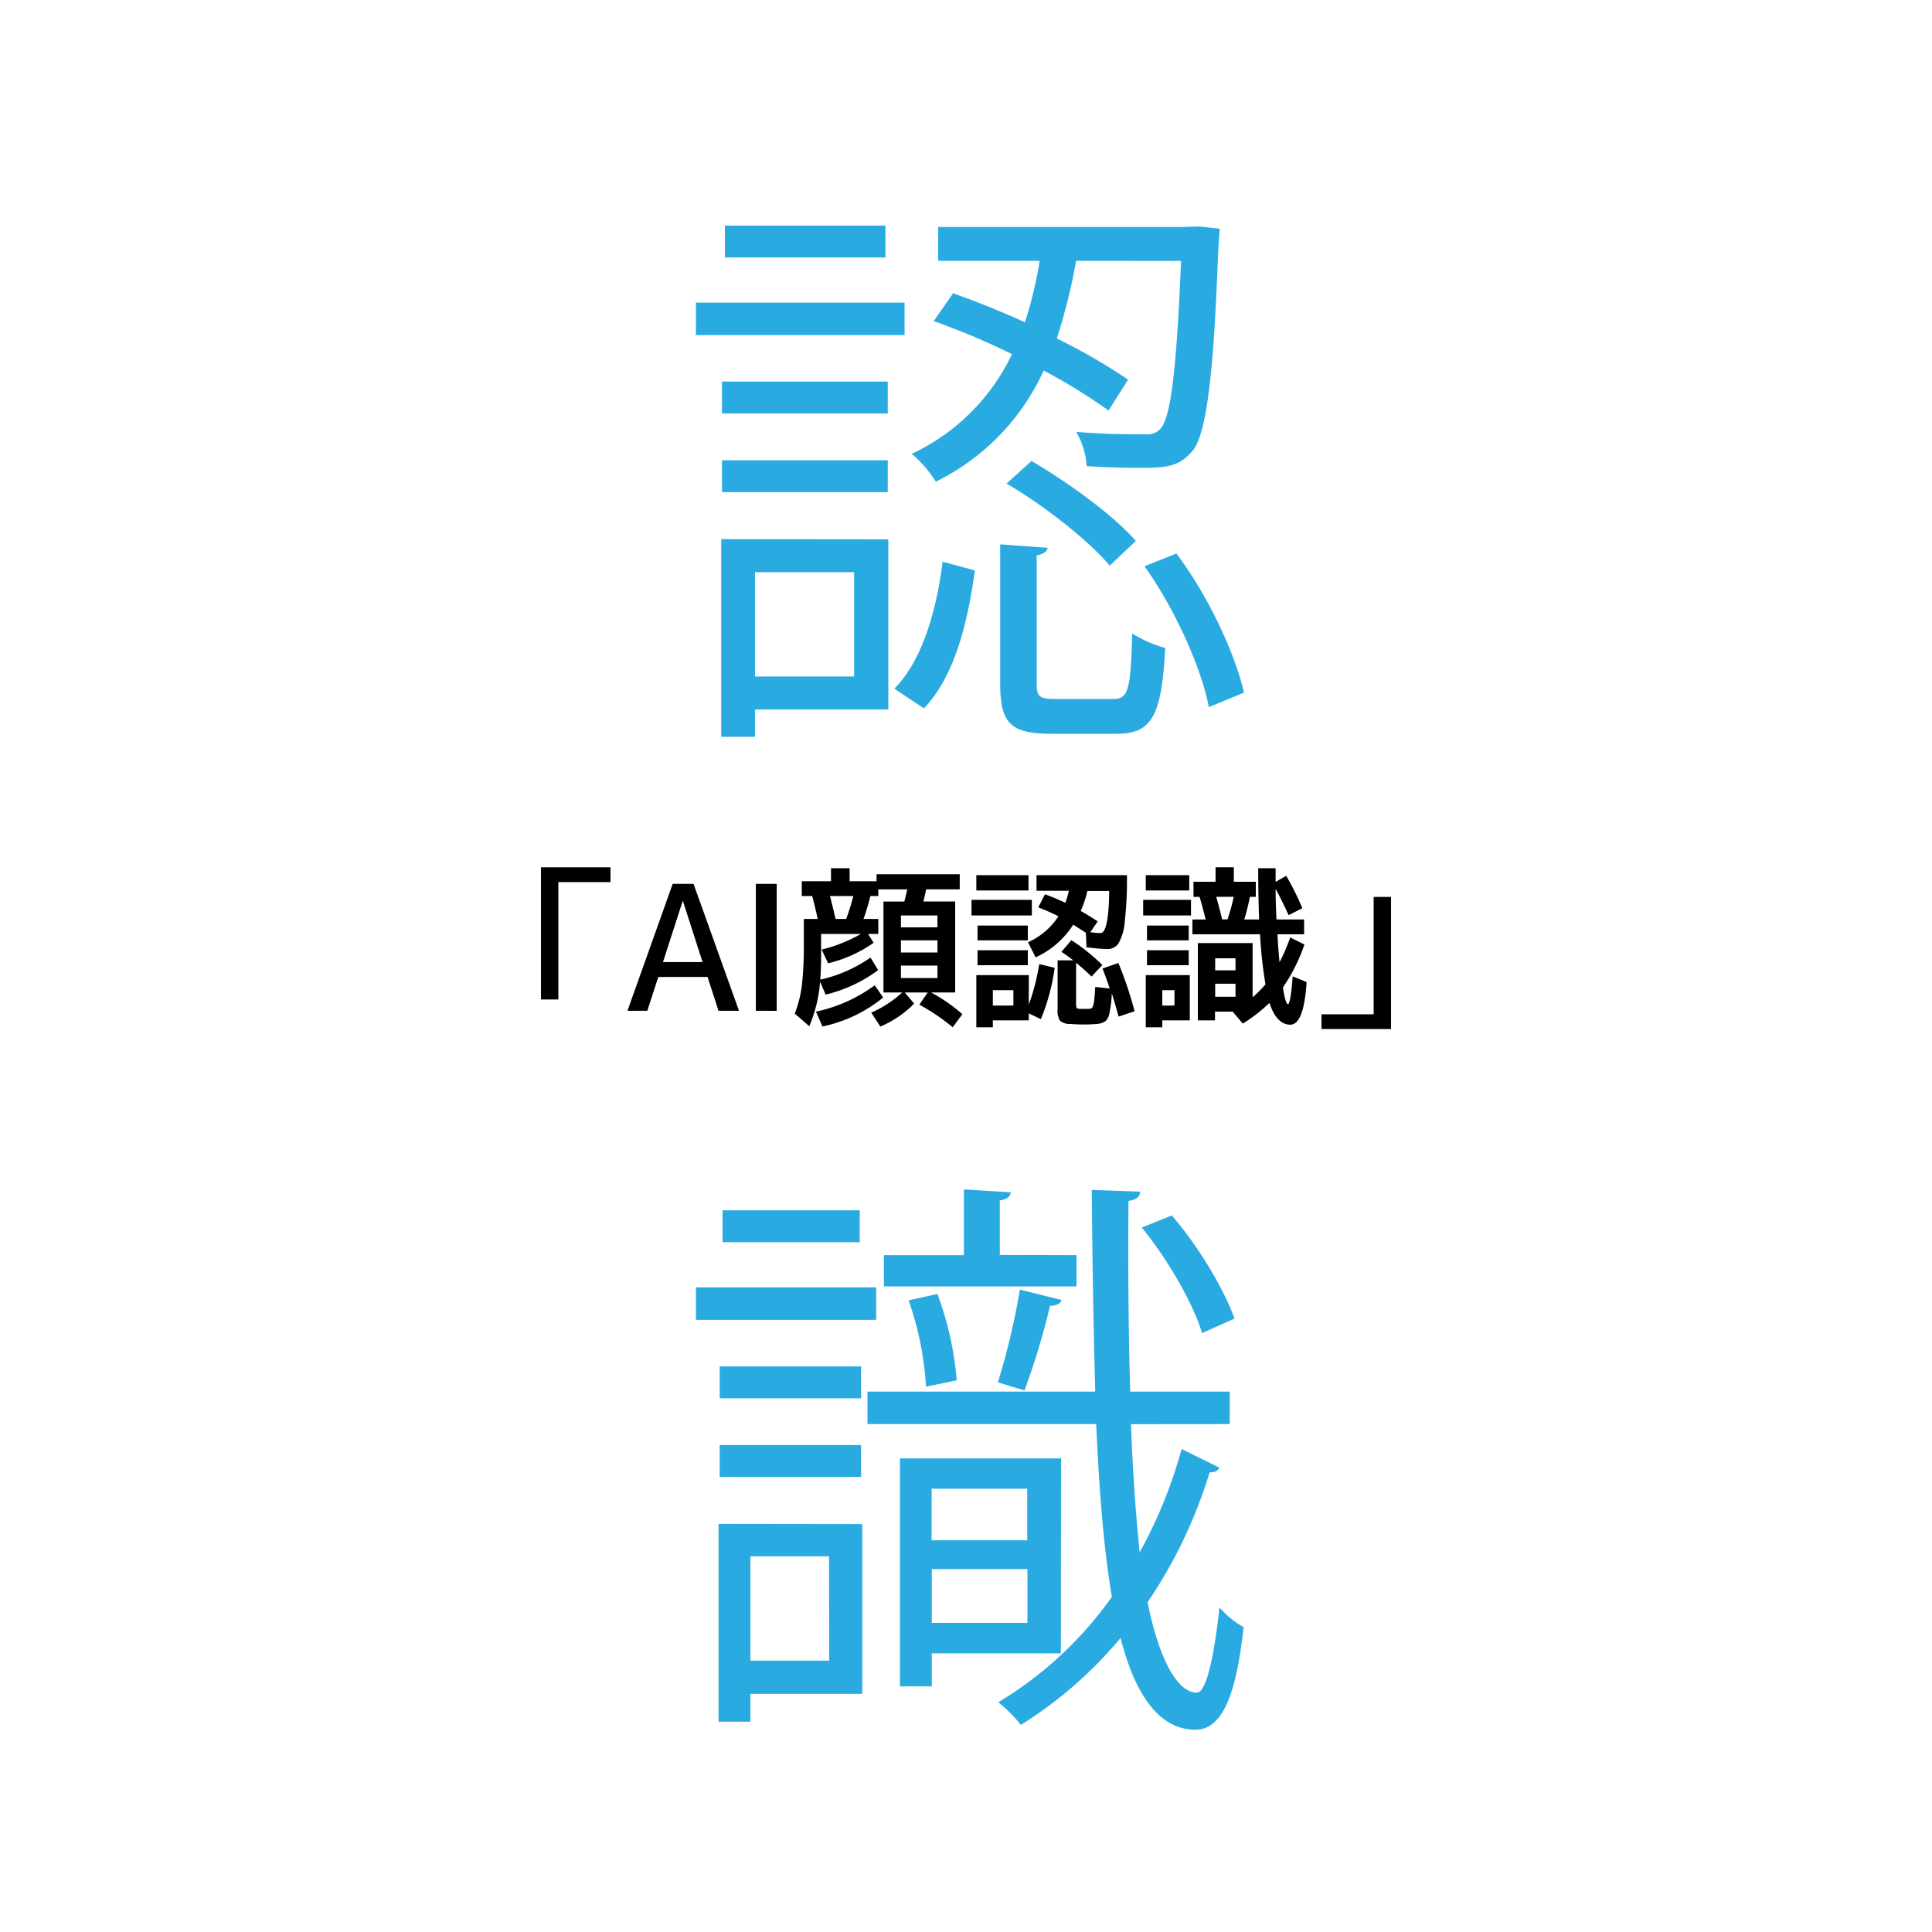 <svg xmlns="http://www.w3.org/2000/svg" width="400" height="400" viewBox="0 0 400 400"><defs><style>.cls-1{fill:#fff;}.cls-2{fill:#29abe2;}</style></defs><g id="レイヤー_2" data-name="レイヤー 2"><g id="レイヤー_1-2" data-name="レイヤー 1"><rect class="cls-1" width="400" height="400"/><path d="M112,179.57h14.4v3.06h-10.8v24.3H112Z"/><path d="M129.91,209.27,139.27,183h4.32L153,209.27h-4.24l-2.27-7H136.29l-2.27,7Zm7.35-10.08h8.2l-4.06-12.6h-.07Z"/><path d="M156.49,209.27V183h4.32v26.28Z"/><path d="M180.88,195.19a27.63,27.63,0,0,1-9.43,4.25l-1.33-2.84a31.31,31.31,0,0,0,8.13-3.24H170v4.21c0,2.18-.06,3.94-.18,5.26a29.11,29.11,0,0,0,10.41-4.58l1.58,2.6a29.71,29.71,0,0,1-10.87,5.07l-1.15-2.66a29.22,29.22,0,0,1-2.24,9.21l-3-2.62a24.81,24.81,0,0,0,1.46-5.76,71,71,0,0,0,.41-8.68v-5.15h2.88c-.45-2-.84-3.62-1.15-4.75H166v-3.06h6.05v-2.7h3.85v2.7h5.58V181H198.7v3.13h-6.95c-.21,1-.41,1.87-.57,2.52h6.58v18.83h-5a33.51,33.51,0,0,1,6.49,4.5l-2,2.7a44.37,44.37,0,0,0-6.91-4.68l1.73-2.52h-4.75l1.94,2.3a21.29,21.29,0,0,1-7,4.76l-1.87-2.88a23.63,23.63,0,0,0,6.41-4.18h-3.89V186.66h4.32c.29-1.1.49-1.94.61-2.52h-6v1.37h-1.62q-.75,2.85-1.44,4.75h3.06v3.1h-2.12Zm-11.95,14.26A31.69,31.69,0,0,0,181.1,204l1.76,2.52a29.34,29.34,0,0,1-12.57,6Zm6.26-19.19a46.76,46.76,0,0,0,1.48-4.75h-4.83c.48,1.9.87,3.48,1.15,4.75Zm18.9,1.73v-2.45h-7.56V192Zm-7.56,5.22h7.56v-2.52h-7.56Zm0,5.29h7.56v-2.59h-7.56Z"/><path d="M201.14,189.54V186.3h12.49v3.24Zm1-5.18v-3.17h10.8v3.17Zm3.42,26.89v1.44h-3.42v-10.8H213V208a45.28,45.28,0,0,0,2.16-8.39l3.2.76A43.23,43.23,0,0,1,215.5,211L213,209.81v1.44Zm-3.17-16.56v-3.06H212.8v3.06Zm0,5.15v-3.1H212.8v3.1Zm3.17,8.35h4.25V205h-4.25Zm9.4-20.34,1.4-2.7c1.44.53,2.85,1.12,4.21,1.76a16.58,16.58,0,0,0,.72-2.48H214.6v-3.24h18.72a76.17,76.17,0,0,1-.46,9.68,10.58,10.58,0,0,1-1.32,4.5,2.74,2.74,0,0,1-2.32,1.12c-.79,0-2.22-.12-4.28-.36l-.11-3-2.63-1.69a18.23,18.23,0,0,1-7.78,6.77l-1.58-3.13a14.59,14.59,0,0,0,6.3-5.37A43.83,43.83,0,0,0,214.93,187.85Zm13.32,12.67,3.27-1.15a76.86,76.86,0,0,1,3.35,10l-3.31,1.11q-.69-2.58-1.4-4.82a24.53,24.53,0,0,1-.51,4.18,2.76,2.76,0,0,1-.86,1.63A3.78,3.78,0,0,1,227,212c-.77.07-1.67.11-2.7.11-.29,0-1.19,0-2.7-.11a3.25,3.25,0,0,1-2.14-.65,4,4,0,0,1-.49-2.41V198.83h3.24c-.93-.72-1.75-1.31-2.45-1.76l2.06-2.42a40.62,40.62,0,0,1,6.41,5.15L226,202.18q-1.7-1.62-3.21-2.85v8.14a4.13,4.13,0,0,0,.09,1.17c.06.13.27.21.63.23a8.29,8.29,0,0,0,1.05,0,8.18,8.18,0,0,0,1,0,.78.78,0,0,0,.6-.3,3.38,3.38,0,0,0,.34-1.23c.1-.63.18-1.63.25-3l3,.32C229.17,202.89,228.66,201.51,228.25,200.52Zm-4.5-11.91c1,.57,2.17,1.29,3.49,2.16L225.73,193a14.75,14.75,0,0,0,2.12.18q1.69,0,1.8-8.71h-4.53A21.23,21.23,0,0,1,223.75,188.61Z"/><path d="M236.68,189.54V186.3h9.9v3.24Zm.54-5.18v-3.17h9v3.17Zm3.42,26.89v1.44h-3.42v-10.8h9.11v9.36Zm-3.17-16.56v-3.06h8.64v3.06Zm0,5.15v-3.1h8.64v3.1Zm3.17,8.35h2.52V205h-2.52Zm26-.29q.57,0,1-5.76l2.88,1.19q-.57,8.82-3.38,8.82t-4.32-4.5a33.39,33.39,0,0,1-5.51,4.28l-2.09-2.48h-3.67v1.8H248v-16h11.34v11.23A27.31,27.31,0,0,0,262,203.8a93,93,0,0,1-1.12-10.37h-14v-3.06h2.74q-.8-3.17-1.26-4.68h-1.26v-3.13h4.57v-3h3.78v3H260v3.13h-1.23a47.24,47.24,0,0,1-1.15,4.68h3.06q-.18-5.15-.18-10.62h3.6c0,.34,0,.82,0,1.44s0,1.09,0,1.4l2.19-1.26a57.35,57.35,0,0,1,3.35,6.7l-2.84,1.44q-1.41-3.06-2.7-5.44,0,2.59.18,6.34H270v3.06h-5.51q.15,3.24.43,5.8a40.15,40.15,0,0,0,2.2-5.15l2.95,1.47a37.21,37.21,0,0,1-4.46,8.9Q266.16,207.9,266.67,207.9Zm-15.05-7h4.21V198.4h-4.21Zm0,2.77v2.7h4.21v-2.7Zm2.55-13.32a43.23,43.23,0,0,0,1.3-4.68H251.8c.53,1.82.93,3.38,1.22,4.68Z"/><path d="M288,213.05h-14.4V210h10.8v-24.3H288Z"/><path class="cls-2" d="M187.28,62.66v6.72h-43.2V62.66Zm-3.36,49V146.9h-27.6v5.64h-7V111.62ZM183.8,79v6.6H149.48V79ZM149.48,101.9V95.3H183.8v6.6Zm33.84-55.19V53.3H150.08V46.71Zm-6.48,71.75H156.32v21.6h20.52Zm25-.36c-1.44,10.44-4.08,21.84-10.56,28.56l-6.12-4.08c5.88-5.88,8.76-16.44,10-26.28ZM222.8,54a120.66,120.66,0,0,1-4,16.08,118.57,118.57,0,0,1,14.76,8.52L229.52,85a117.81,117.81,0,0,0-13.44-8.28,47.49,47.49,0,0,1-22.32,23,25.2,25.2,0,0,0-5-5.76,43.28,43.28,0,0,0,20.76-20.64,151.52,151.52,0,0,0-16.2-6.84l4-5.76c4.8,1.68,9.84,3.72,14.88,6A81.89,81.89,0,0,0,215.24,54h-21v-7h50.52l3.48-.12,4.32.48c-.72,4.67-.72,40.43-5.64,45.95C244,96.86,241,96.86,235.4,96.86c-3,0-6.72-.12-10.44-.36a15.22,15.22,0,0,0-2.16-7.08c6.36.48,9,.48,14.4.48a3.55,3.55,0,0,0,3.12-1.2c2-2.4,3.24-11.16,4.2-34.68Zm-8.16,87.48c0,2.76.48,3.24,4,3.24h11.76c3.12,0,3.72-1.56,4-13.56a26.92,26.92,0,0,0,6.84,3c-.72,14.28-2.88,17.76-10.08,17.76H217.64c-8.52,0-10.56-2.28-10.56-10.44V112.7l9.84.72c-.12.72-.84,1.32-2.28,1.56Zm15.12-24.36c-4.32-5.16-13.44-12.36-21.36-17l5.16-4.68c7.8,4.56,17.16,11.4,21.6,16.56Zm20.52,29.28c-1.56-8.16-7-20.28-13.32-29.16l6.6-2.64c6.6,8.76,12.12,20.64,14,28.8Z"/><path class="cls-2" d="M181.4,266.54v6.72H144.08v-6.72Zm-2.88,49v35.16H155.36v5.76h-6.6V315.5Zm-.24-32.64v6.6H149v-6.6ZM149,305.78v-6.6h29.28v6.6Zm29-55.2v6.6H149.6v-6.6Zm-6.36,71.64H155.36v21.6h16.32Zm62.52-27.36c.36,9.84,1,18.84,1.8,26.52A97,97,0,0,0,244.64,300l7.8,3.84c-.24.72-1,1-2,1a99.36,99.36,0,0,1-12.84,26.88c2.16,10.92,5.88,18.72,10.2,18.72,2,0,3.6-7.8,4.68-17.64a18.83,18.83,0,0,0,5,4.08c-1.56,14.16-4.44,21.24-10,21.24-7.44,0-12.48-7.2-15.48-19a86,86,0,0,1-20.64,18,28.73,28.73,0,0,0-4.68-4.68,77.9,77.9,0,0,0,23.52-21.84c-1.68-9.84-2.64-22.08-3.24-35.76H179.6v-6.72h47.16c-.36-12.84-.6-27-.72-41.76l10,.36c0,1-.72,1.68-2.4,1.92-.12,14,0,27.36.36,39.48H254.6v6.72Zm-11.28-35v6.48H183v-6.48h16.56V246.26l9.72.6c-.12.84-.72,1.44-2.28,1.68v11.28Zm-3.24,82.44H192.92v6.84h-6.6V301.94h33.36Zm-25.56-74.4a66.18,66.18,0,0,1,4,17.88l-6.36,1.32a65.63,65.63,0,0,0-3.6-17.88Zm18.6,40.32h-19.8v10.68h19.8ZM192.92,336h19.8V324.86h-19.8Zm26.88-66.84c-.24.72-1.08,1.2-2.4,1.2a154.29,154.29,0,0,1-5.28,17.52l-5.52-1.68a148.91,148.91,0,0,0,4.56-19.2Zm22.8-17.52c5.52,6.36,10.8,15.24,13,21.36l-6.72,3c-1.92-6.24-7.08-15.24-12.48-21.84Z"/></g></g></svg>